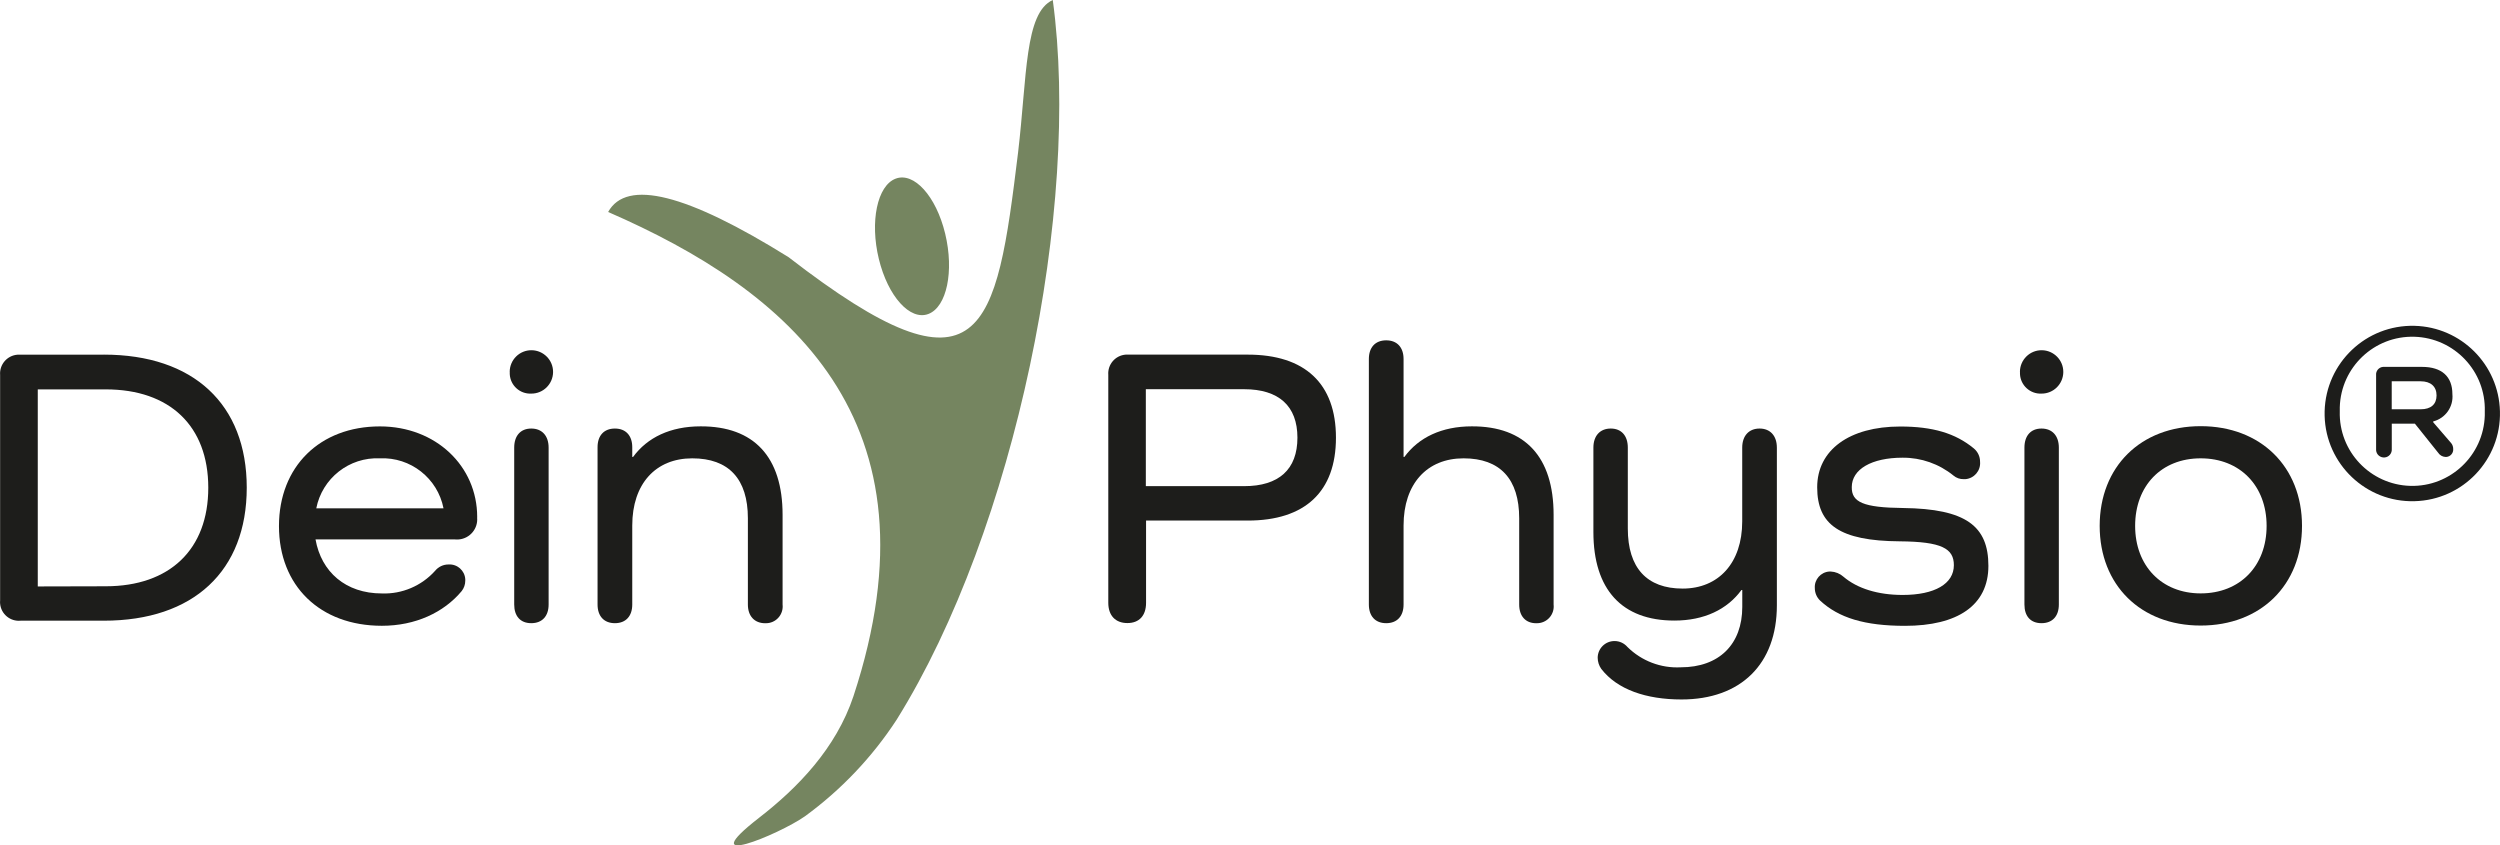 <svg viewBox="0 0 432.22 146.15" xmlns="http://www.w3.org/2000/svg" data-name="Ebene 2" id="Ebene_2">
  <defs>
    <style>
      .cls-1 {
        fill: #758560;
        fill-rule: evenodd;
      }

      .cls-1, .cls-2 {
        stroke-width: 0px;
      }

      .cls-2 {
        fill: #1d1d1b;
      }
    </style>
  </defs>
  <g data-name="Ebene 1" id="Ebene_1-2">
    <g>
      <path d="m17.94,61.31c15.52,0,24.72,8.59,24.72,23s-9.2,23-24.72,23H3.58c-1.79.18-3.39-1.13-3.56-2.93-.02-.18-.02-.37,0-.55v-39c-.14-1.8,1.2-3.37,3.01-3.51.19-.01.38-.01.56,0h14.36Zm.34,40.05c11.06,0,17.73-6.36,17.73-17.04s-6.66-17-17.72-17H6.53v34.07l11.75-.03Z" class="cls-2"></path>
      <path d="m82.49,89.47c.18,1.91-1.23,3.61-3.14,3.79-.23.02-.46.02-.69,0h-24.11c1,5.63,5.22,9.34,11.47,9.34,3.49.13,6.86-1.31,9.2-3.91.57-.7,1.43-1.11,2.34-1.1,1.5-.09,2.79,1.05,2.88,2.55,0,.09,0,.17,0,.26,0,.65-.22,1.28-.62,1.79-3.09,3.71-8,6-13.8,6-10.72,0-17.79-6.93-17.79-17.23s7.07-17.24,17.45-17.24c9.68,0,16.82,6.87,16.82,15.66v.1Zm-27.81-1.58h22c-1.02-5.21-5.7-8.89-11-8.65-5.3-.24-9.98,3.44-11,8.65Z" class="cls-2"></path>
      <path d="m88.12,64.27c.02-2.07,1.71-3.74,3.78-3.72,2.07.02,3.74,1.71,3.72,3.78-.02,2.07-1.71,3.74-3.78,3.72,0,0,0,0,0,0-1.96.09-3.62-1.42-3.71-3.38,0-.13,0-.27,0-.4Zm6.73,13.12v27.12c0,2-1.1,3.23-3,3.23s-2.95-1.23-2.95-3.23v-27.12c0-2.06,1.1-3.3,2.95-3.3s3,1.24,3,3.3Z" class="cls-2"></path>
      <path d="m135.3,89v15.52c.18,1.59-.96,3.03-2.55,3.21-.15.02-.3.02-.45.02-1.85,0-3-1.23-3-3.23v-14.91c0-6.8-3.3-10.37-9.62-10.37s-10.37,4.4-10.37,11.61v13.66c0,2-1.1,3.23-3,3.23s-3-1.23-3-3.23v-27.19c0-2,1.1-3.23,3-3.23s3,1.24,3,3.23v1.68h.14c2.47-3.37,6.46-5.29,11.68-5.29,9.23-.03,14.17,5.29,14.17,15.29Z" class="cls-2"></path>
      <path d="m215.72,61.31c9.89,0,15.25,5,15.25,14.36s-5.36,14.33-15.25,14.33h-17.58v14.22c0,2.2-1.17,3.5-3.23,3.5s-3.3-1.3-3.3-3.5v-39.4c-.14-1.8,1.2-3.37,3.01-3.51.19-.01.38-.01.56,0h20.54Zm-.62,22.74c6,0,9.21-2.89,9.21-8.38s-3.23-8.38-9.21-8.38h-17v16.76h17Z" class="cls-2"></path>
      <path d="m268.6,89v15.52c.18,1.6-.97,3.04-2.57,3.21-.14.02-.29.02-.43.02-1.85,0-2.95-1.23-2.95-3.23v-14.91c0-6.8-3.3-10.37-9.62-10.37s-10.37,4.4-10.37,11.61v13.66c0,2-1.1,3.23-3,3.23s-3-1.23-3-3.23v-42.44c0-2,1.1-3.23,3-3.23s3,1.24,3,3.23v16.93h.14c2.47-3.37,6.45-5.29,11.67-5.29,9.19-.03,14.13,5.29,14.13,15.29Z" class="cls-2"></path>
      <path d="m307.2,77.39v27.26c0,10.17-6.25,16.28-16.49,16.28-6.11,0-11.12-1.72-13.87-5.29-.4-.56-.61-1.23-.62-1.92.01-1.61,1.33-2.91,2.94-2.89.85,0,1.66.39,2.21,1.03,2.44,2.41,5.78,3.69,9.21,3.51,6.66,0,10.64-4,10.64-10.44v-2.93h-.14c-2.47,3.37-6.45,5.29-11.6,5.29-9.07,0-14-5.36-14-15.31v-14.59c0-2.06,1.16-3.3,3-3.3s2.95,1.24,2.95,3.3v14c0,6.8,3.3,10.37,9.48,10.37s10.3-4.4,10.3-11.61v-12.76c0-2.06,1.17-3.3,3-3.3s2.99,1.24,2.99,3.3Z" class="cls-2"></path>
      <path d="m329.01,87.83c10.92.13,14.76,3.15,14.76,10s-5.35,10.37-14.42,10.37c-6.94,0-11.47-1.37-14.7-4.39-.57-.56-.89-1.33-.89-2.13-.1-1.49,1.03-2.77,2.51-2.87.08,0,.16,0,.24,0,.81.04,1.58.35,2.19.89,2.41,2.06,6,3.16,10.24,3.16,5.56,0,8.86-1.93,8.86-5.15,0-2.89-2.13-4.06-9.34-4.12-10.44-.07-14.29-2.89-14.29-9.34s5.56-10.51,14.36-10.51c5.63,0,9.54,1.17,12.7,3.77.7.57,1.11,1.43,1.1,2.34.13,1.52-1.01,2.86-2.53,2.99-.1,0-.19.01-.29,0-.65.02-1.28-.2-1.78-.62-2.48-2.02-5.59-3.11-8.79-3.09-5.36,0-8.79,2-8.79,5.09-.04,2.58,1.95,3.54,8.86,3.61Z" class="cls-2"></path>
      <path d="m349.22,64.27c.02-2.07,1.71-3.74,3.78-3.72,2.07.02,3.74,1.71,3.72,3.78-.02,2.07-1.71,3.74-3.78,3.72,0,0,0,0,0,0-1.96.09-3.63-1.44-3.71-3.4,0-.13,0-.25,0-.38Zm6.73,13.12v27.12c0,2-1.09,3.23-3,3.23s-2.95-1.23-2.95-3.23v-27.12c0-2.06,1.1-3.3,2.95-3.3s3,1.24,3,3.3Z" class="cls-2"></path>
      <path d="m380.47,73.68c10.37,0,17.52,7,17.52,17.24s-7.15,17.23-17.52,17.23-17.46-7-17.46-17.23,7.09-17.24,17.46-17.24Zm0,28.91c6.8,0,11.4-4.74,11.4-11.67s-4.6-11.68-11.4-11.68-11.33,4.76-11.33,11.68,4.6,11.67,11.33,11.67Z" class="cls-2"></path>
      <path d="m432.21,71.11c.22,8.37-6.4,15.33-14.77,15.54-8.37.22-15.33-6.4-15.54-14.77,0-.26,0-.52,0-.78.22-8.37,7.17-14.98,15.54-14.77,8.07.21,14.56,6.7,14.77,14.77Zm-27.69,0c-.2,6.92,5.26,12.69,12.18,12.89,6.92.2,12.69-5.26,12.89-12.18,0-.24,0-.47,0-.71.2-6.92-5.26-12.69-12.18-12.89-6.92-.2-12.69,5.26-12.89,12.18,0,.24,0,.47,0,.71Zm19.26,5.5c.23.28.35.64.35,1,.06.71-.47,1.33-1.18,1.39-.06,0-.11,0-.17,0-.52-.03-.99-.31-1.27-.75l-4-5h-4v4.37c.06.75-.49,1.41-1.24,1.47s-1.41-.49-1.47-1.24c0-.08,0-.16,0-.23v-12.75c-.07-.73.46-1.37,1.19-1.44.08,0,.17,0,.25,0h6.51c3.4,0,5.24,1.66,5.24,4.71.21,2.18-1.2,4.18-3.32,4.72v.14l3.11,3.61Zm-5.28-5.85c1.79,0,2.75-.87,2.75-2.4s-1-2.44-2.75-2.44h-5v4.84h5Z" class="cls-2"></path>
      <path d="m154.84,30.89c3.16-1.21,7,3,8.57,9.51s.27,12.67-2.9,13.88-7-3.05-8.57-9.51-.27-12.67,2.9-13.88m-18.51,13.57c-17.61-10.97-28-13.58-31.19-7.81,31.05,13.52,58.2,35.8,42.41,83.72-3,9-9.62,15.83-16.3,21-11.7,9.1,3.27,3,7.91-.24,6.25-4.56,11.62-10.21,15.85-16.69,20.58-33,31.87-88.73,27-124.44-4.88,2.23-4.43,13.12-6,26.38-3.79,30.98-6,44.13-39.68,18.08Z" class="cls-1"></path>
    </g>
  </g>
</svg>